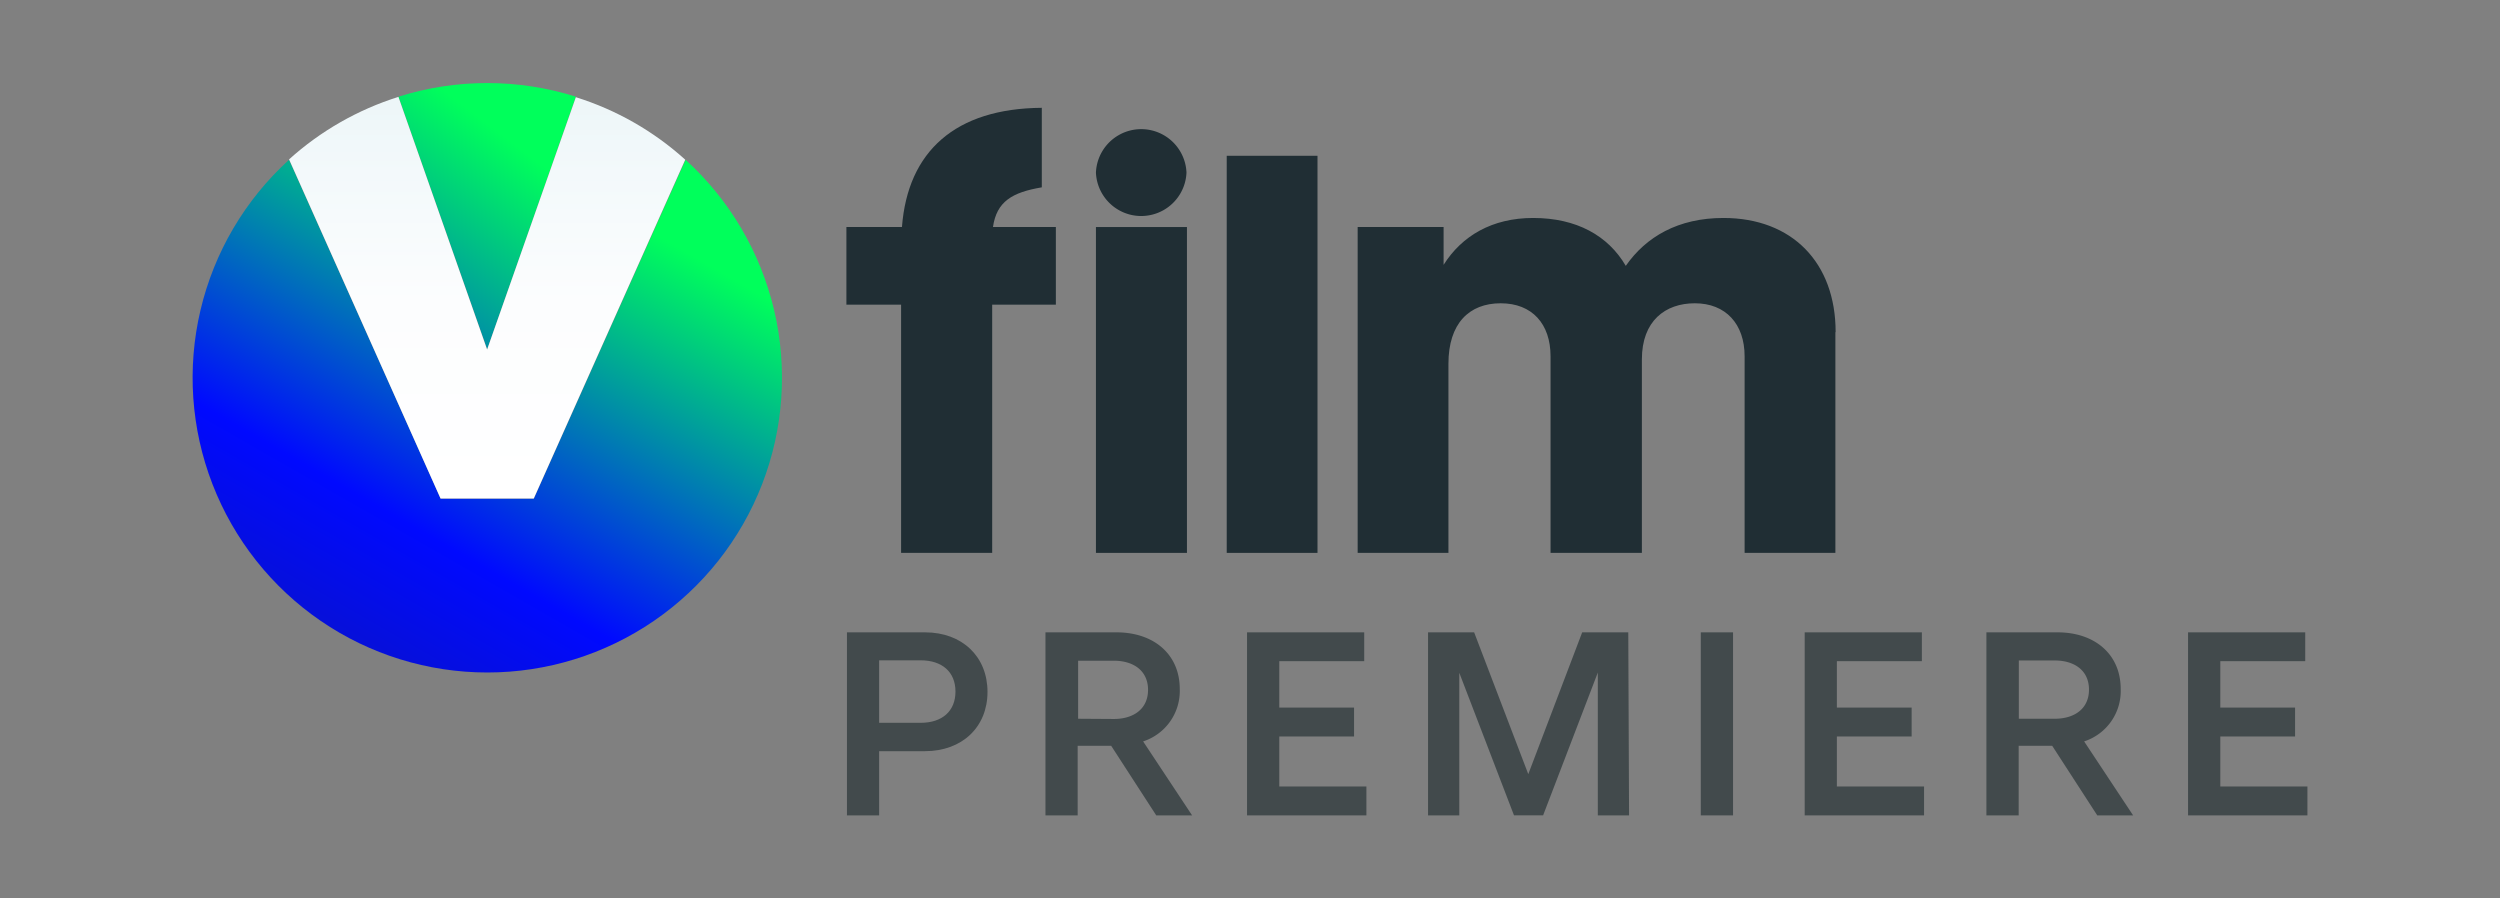 <svg id="artwork" xmlns="http://www.w3.org/2000/svg" xmlns:xlink="http://www.w3.org/1999/xlink" viewBox="0 0 320 115"><rect x="0" y="0" width="320" height="115" fill="#808080" stroke="none"/><defs><style>.cls-1{fill:none;}.cls-2{fill:#424a4c;}.cls-3{fill:#202e34;}.cls-4{clip-path:url(#clip-path);}.cls-5{fill:url(#linear-gradient);}.cls-6{clip-path:url(#clip-path-2);}.cls-7{fill:url(#linear-gradient-2);}.cls-8{clip-path:url(#clip-path-3);}.cls-9{fill:url(#linear-gradient-3);}</style><clipPath id="clip-path"><path class="cls-1" d="M51,12.38,62.36,44.72,73.72,12.38a37.75,37.75,0,0,0-22.72,0"/></clipPath><linearGradient id="linear-gradient" x1="-1843.35" y1="1446.68" x2="-1842.15" y2="1446.68" gradientTransform="matrix(56.62, -74.68, -74.68, -56.62, 212402.47, -55646.36)" gradientUnits="userSpaceOnUse"><stop offset="0" stop-color="#16217c"/><stop offset="0.01" stop-color="#16217c"/><stop offset="0.55" stop-color="#0009ff"/><stop offset="1" stop-color="#00ff5b"/></linearGradient><clipPath id="clip-path-2"><path class="cls-1" d="M68.33,63.82H56.4L37,20.45a37.72,37.72,0,1,0,50.75,0Z"/></clipPath><linearGradient id="linear-gradient-2" x1="-1845.17" y1="1444.5" x2="-1843.97" y2="1444.5" gradientTransform="matrix(44.46, -77.01, -77.01, -44.46, 193299.3, -77756.39)" xlink:href="#linear-gradient"/><clipPath id="clip-path-3"><path class="cls-1" d="M62.35,44.74,51,12.4a37.85,37.85,0,0,0-14,8L56.39,63.81H68.32L87.71,20.44a37.63,37.63,0,0,0-14-8Z"/></clipPath><linearGradient id="linear-gradient-3" x1="-1848.7" y1="1508.04" x2="-1847.5" y2="1508.04" gradientTransform="matrix(0, 42.85, 42.85, 0, -64555.43, 79227.42)" gradientUnits="userSpaceOnUse"><stop offset="0" stop-color="#ebf5f7"/><stop offset="0.15" stop-color="#f1f8fa"/><stop offset="0.54" stop-color="#fcfdfe"/><stop offset="1" stop-color="#fff"/><stop offset="1" stop-color="#fff"/></linearGradient></defs><path class="cls-2" d="M118.4,80.94c4.76,0,8,3.1,8,7.62s-3.26,7.59-8,7.59h-5.87v8.22h-4.12V80.94Zm-.56,11.58c2.74,0,4.46-1.48,4.46-4s-1.72-4-4.46-4h-5.31v8Z"/><path class="cls-2" d="M142.23,95.46h-4.29v8.91h-4.12V80.94h9.1c4.72,0,8.09,2.77,8.09,7.26a6.79,6.79,0,0,1-4.69,6.7l6.27,9.47H148Zm.33-3.43c2.54,0,4.39-1.29,4.39-3.73s-1.85-3.73-4.39-3.73H138V92Z"/><path class="cls-2" d="M174.9,104.37H159.62V80.94h15v3.69H163.75v5.94h9.57v3.7h-9.57v6.4H174.9v3.7Z"/><path class="cls-2" d="M208.52,104.37h-4V86.09l-7,18.27h-3.73l-7-18.24v18.25h-4V80.94h5.9l6.93,18.15,6.9-18.15h5.9Z"/><path class="cls-2" d="M217.7,104.37V80.94h4.13v23.43Z"/><path class="cls-2" d="M246.28,104.37H231V80.94h15v3.69H235.12v5.94h9.57v3.7h-9.57v6.4h11.16v3.7Z"/><path class="cls-2" d="M262.68,95.46h-4.29v8.91h-4.13V80.94h9.11c4.72,0,8.08,2.77,8.08,7.26a6.78,6.78,0,0,1-4.68,6.7l6.27,9.47h-4.59ZM263,92c2.54,0,4.39-1.29,4.39-3.73s-1.85-3.73-4.39-3.73h-4.59V92Z"/><path class="cls-2" d="M295.35,104.37H280.07V80.94h15v3.69H284.2v5.94h9.57v3.7H284.2v6.4h11.15v3.7Z"/><rect class="cls-3" x="157.02" y="19.94" width="11.62" height="50.83"/><path class="cls-3" d="M234.93,42.53V70.77H223.31V45.6c0-4.12-2.41-6.78-6.37-6.78-3.79,0-6.78,2.26-6.78,7.18V70.77H198.47V45.6c0-4.12-2.34-6.78-6.38-6.78s-6.69,2.58-6.69,7.74V70.77H173.78V29.06h11V33.9c2.34-3.71,6.21-6,11.46-6,5.56,0,9.6,2.26,11.86,6.13,2.58-3.71,6.69-6.13,12.5-6.13,8.8,0,14.36,5.73,14.36,14.6"/><path class="cls-3" d="M127.1,29.06c.47-3.26,2.45-4.44,6.25-5.08V13.8c-11.08.08-17.16,5.58-17.9,15.26h-7.11V39h7V70.77H127V39h8.15V29.06Z"/><path class="cls-3" d="M151.87,22.09a5.8,5.8,0,0,1-11.59,0,5.8,5.8,0,0,1,11.59,0"/><rect class="cls-3" x="140.28" y="29.06" width="11.65" height="41.71"/><g class="cls-4"><polygon class="cls-5" points="65.42 55.66 90.13 23.08 59.29 -0.3 34.59 32.28 65.42 55.66"/></g><g class="cls-6"><polygon class="cls-7" points="81.22 118.73 128.49 36.85 43.51 -12.21 -3.76 69.66 81.22 118.73"/></g><g class="cls-8"><rect class="cls-9" x="37.01" y="12.39" width="50.7" height="51.42"/></g></svg>